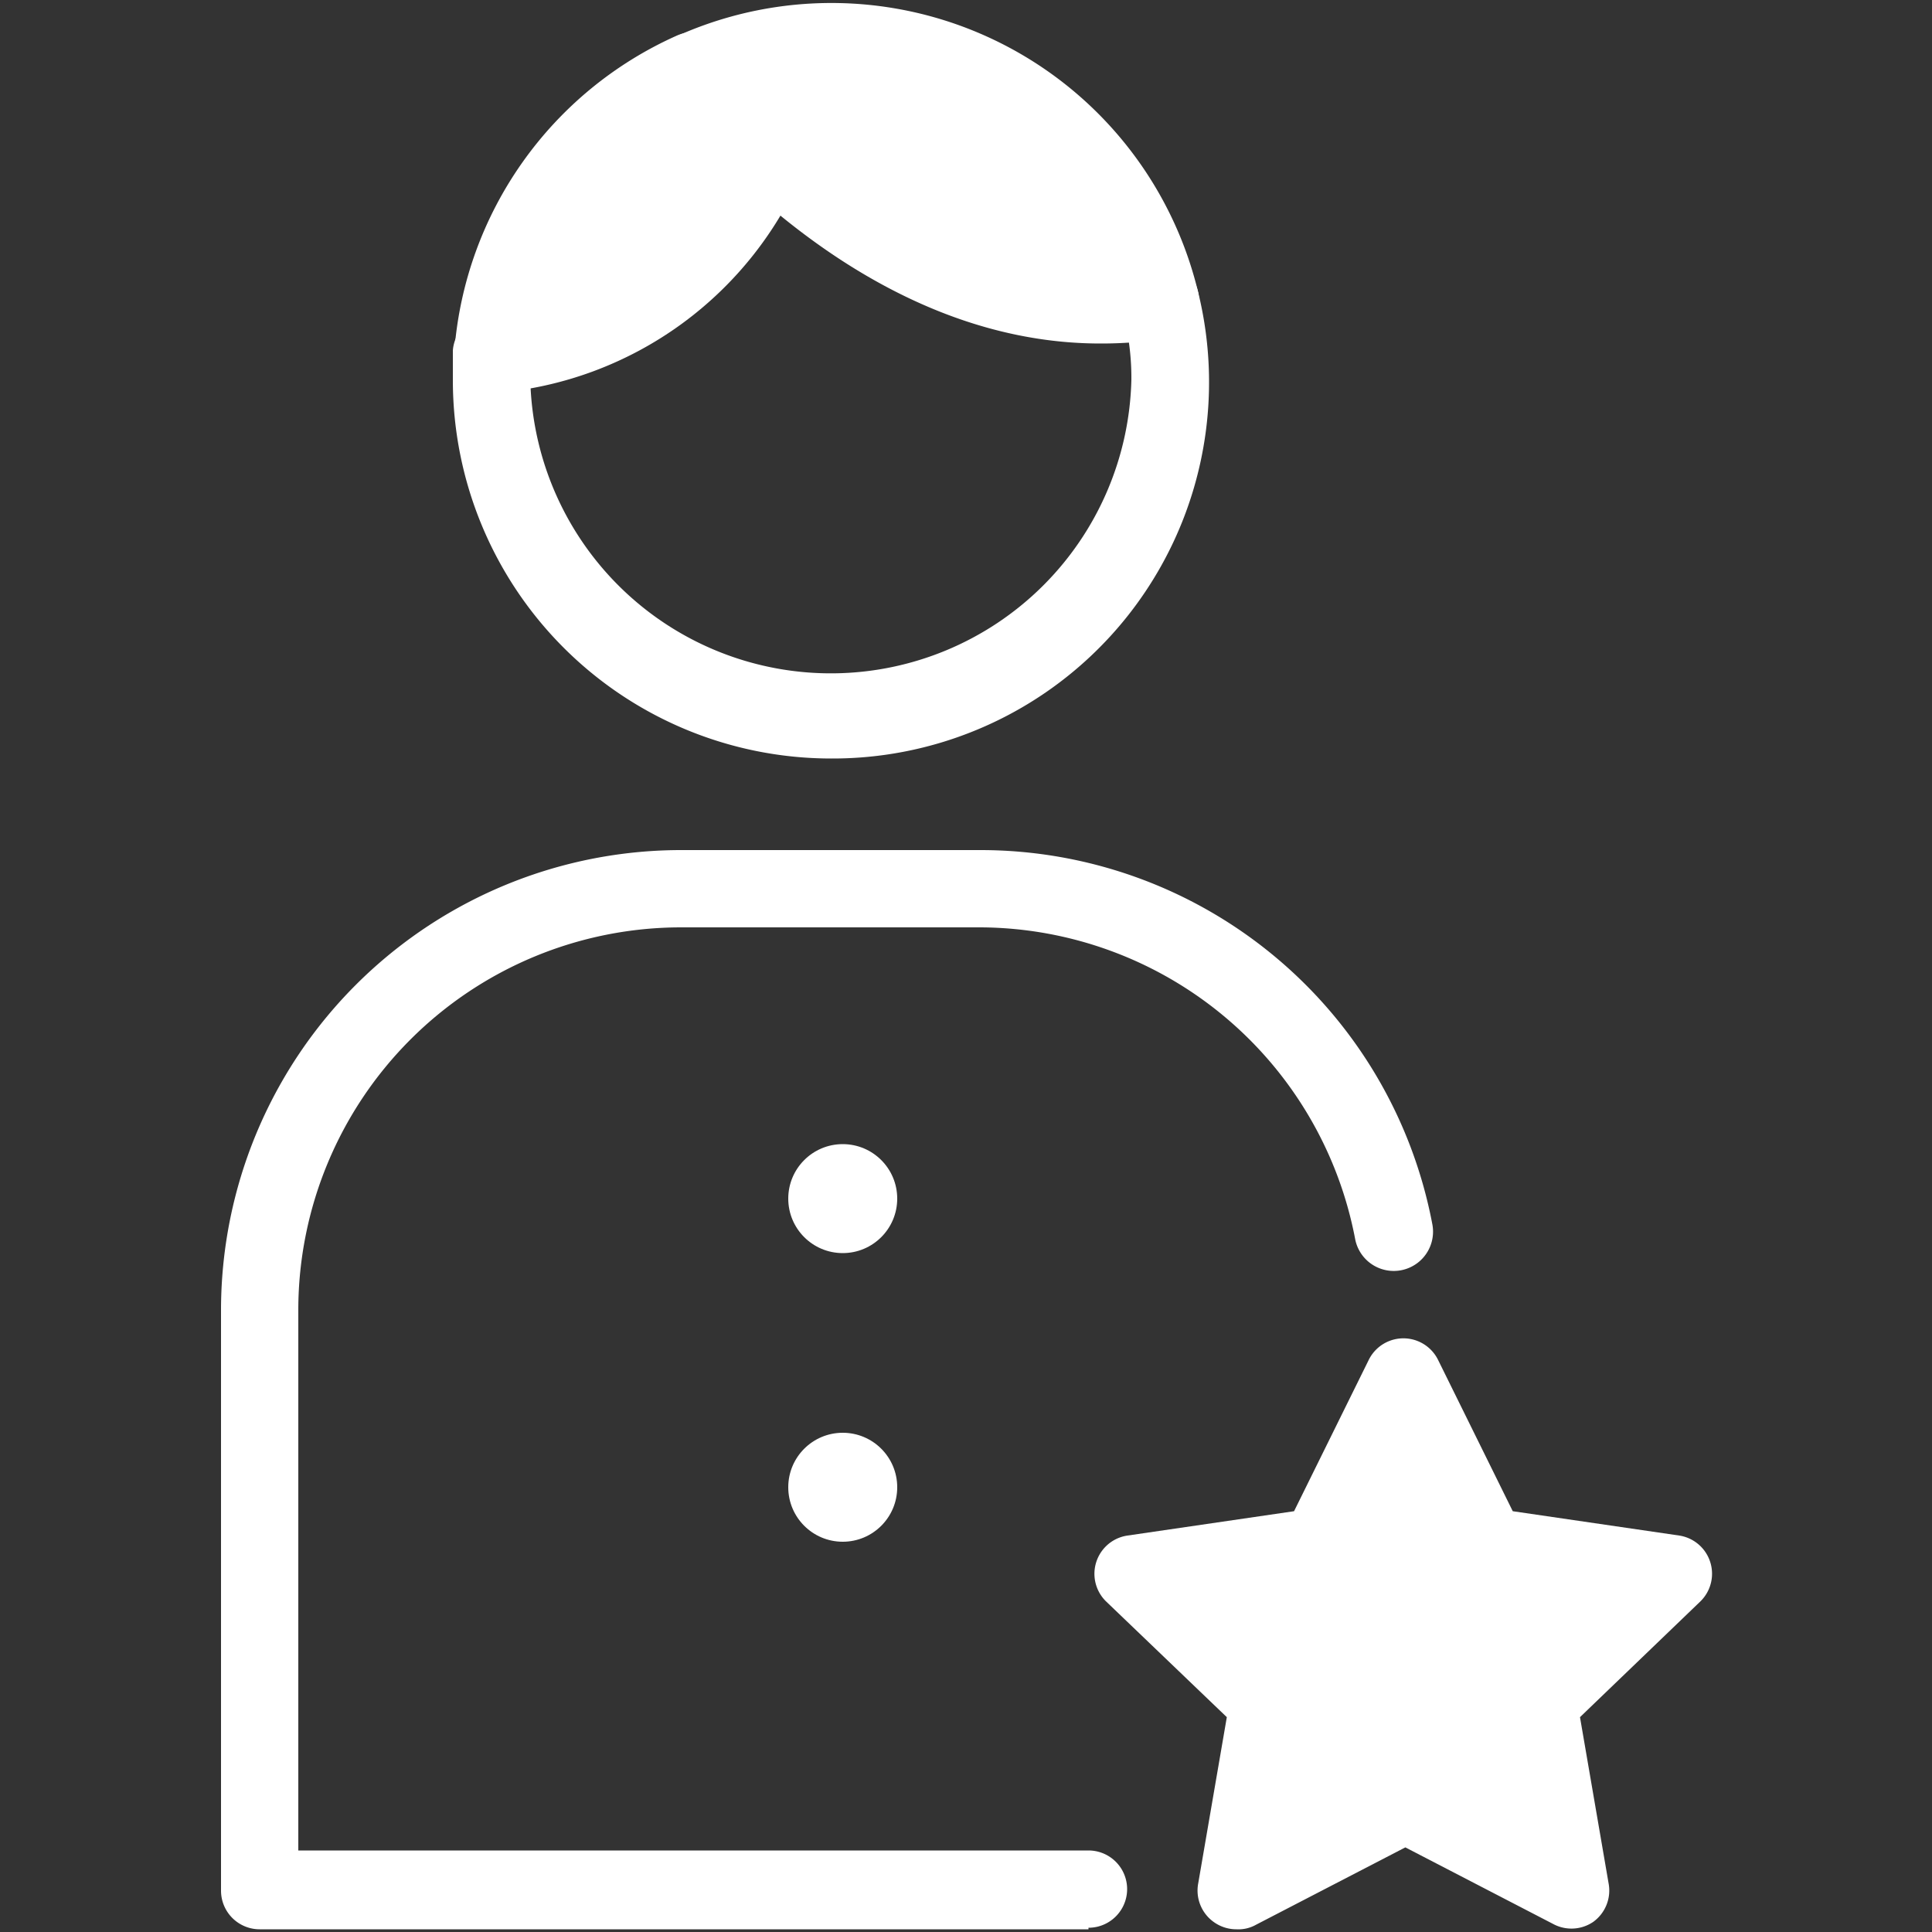 <svg id="Layer_1" data-name="Layer 1" xmlns="http://www.w3.org/2000/svg" viewBox="0 0 50 50"><rect x="0" y="0" width="50" height="50" fill="#333333" stroke="none"/><defs><style>.cls-1{fill:#fff;}</style></defs><g id="_1_Expertise_Experience" data-name="1_Expertise &amp; Experience"><path class="cls-1" d="M28.17,49.93H6.72a1,1,0,0,1-1-1v-15A11.91,11.91,0,0,1,17.62,22h7.76a11.9,11.9,0,0,1,11.69,9.69,1,1,0,1,1-2,.37A9.92,9.92,0,0,0,25.38,24H17.62a9.91,9.91,0,0,0-9.9,9.89v14H28.17a1,1,0,0,1,0,2Z"/><path class="cls-1" d="M19.89,4C22,6,25.65,8.48,30,7.77A8.77,8.77,0,0,0,17.93,1.83a16.06,16.06,0,0,0,2,2.15"/><path class="cls-1" d="M28.48,8.89c-3.92,0-7.15-2.2-9.28-4.18h0A18.53,18.53,0,0,1,17.1,2.4,1,1,0,0,1,17,1.56a1,1,0,0,1,.55-.64A9.76,9.76,0,0,1,31,7.53a1,1,0,0,1-.13.79,1.05,1.05,0,0,1-.68.44A11,11,0,0,1,28.48,8.89ZM20.57,3.25C22.45,5,25.34,7,28.69,6.89A7.75,7.75,0,0,0,21.5,2.07a7.85,7.85,0,0,0-1.87.23c.26.28.58.61.94,1Z"/><path class="cls-1" d="M19.89,4h0a16.06,16.06,0,0,1-2-2.15,8.79,8.79,0,0,0-5.17,7.32A8.56,8.56,0,0,0,19.89,4Z"/><path class="cls-1" d="M12.76,10.15a1,1,0,0,1-.7-.29,1,1,0,0,1-.3-.79A9.76,9.76,0,0,1,17.52.92a1,1,0,0,1,1.23.35h0a16.85,16.85,0,0,0,1.82,2,1,1,0,0,1,.25,1.07,9.48,9.48,0,0,1-8,5.83Zm4.9-7.06A7.76,7.76,0,0,0,14,7.93,7.48,7.48,0,0,0,18.68,4.2C18.26,3.78,17.92,3.39,17.66,3.09Z"/><path class="cls-1" d="M21.5,19.63a9.79,9.79,0,0,1-9.78-9.78c0-.26,0-.52,0-.78a1,1,0,0,1,.91-.92A7.5,7.5,0,0,0,19,3.63,1,1,0,0,1,19.66,3a1,1,0,0,1,.91.25c2.1,2,5.4,4.16,9.29,3.53A1,1,0,0,1,31,7.53a9.74,9.74,0,0,1-9.49,12.1ZM13.73,10a7.78,7.78,0,0,0,15.55-.18,6.55,6.55,0,0,0-.07-1,12.94,12.94,0,0,1-9-3.3A9.46,9.46,0,0,1,13.73,10Z"/><polygon class="cls-1" points="36.28 35.62 38.44 40 43.28 40.71 39.78 44.12 40.6 48.93 36.28 46.66 31.96 48.93 32.78 44.12 29.28 40.71 34.12 40 36.28 35.62"/><path class="cls-1" d="M32,49.93a1,1,0,0,1-.59-.19,1,1,0,0,1-.4-1l.74-4.3-3.13-3a1,1,0,0,1,.56-1.7l4.31-.63,1.93-3.91a1,1,0,0,1,1.8,0l1.93,3.91,4.31.63a1,1,0,0,1,.55,1.7l-3.12,3,.74,4.3a1,1,0,0,1-.4,1,1,1,0,0,1-1,.07l-3.86-2-3.86,2A.93.93,0,0,1,32,49.93Zm4.32-4.27a1,1,0,0,1,.46.11l2.54,1.33-.49-2.82a1,1,0,0,1,.29-.88l2.05-2L38.3,41a1,1,0,0,1-.76-.54l-1.26-2.57L35,40.45a1,1,0,0,1-.75.54l-2.83.41,2,2a1,1,0,0,1,.29.88l-.49,2.82,2.53-1.33A1.12,1.12,0,0,1,36.28,45.66Z"/><circle class="cls-1" cx="21.81" cy="31.02" r="1.41"/><circle class="cls-1" cx="21.81" cy="38.49" r="1.41"/></g></svg>